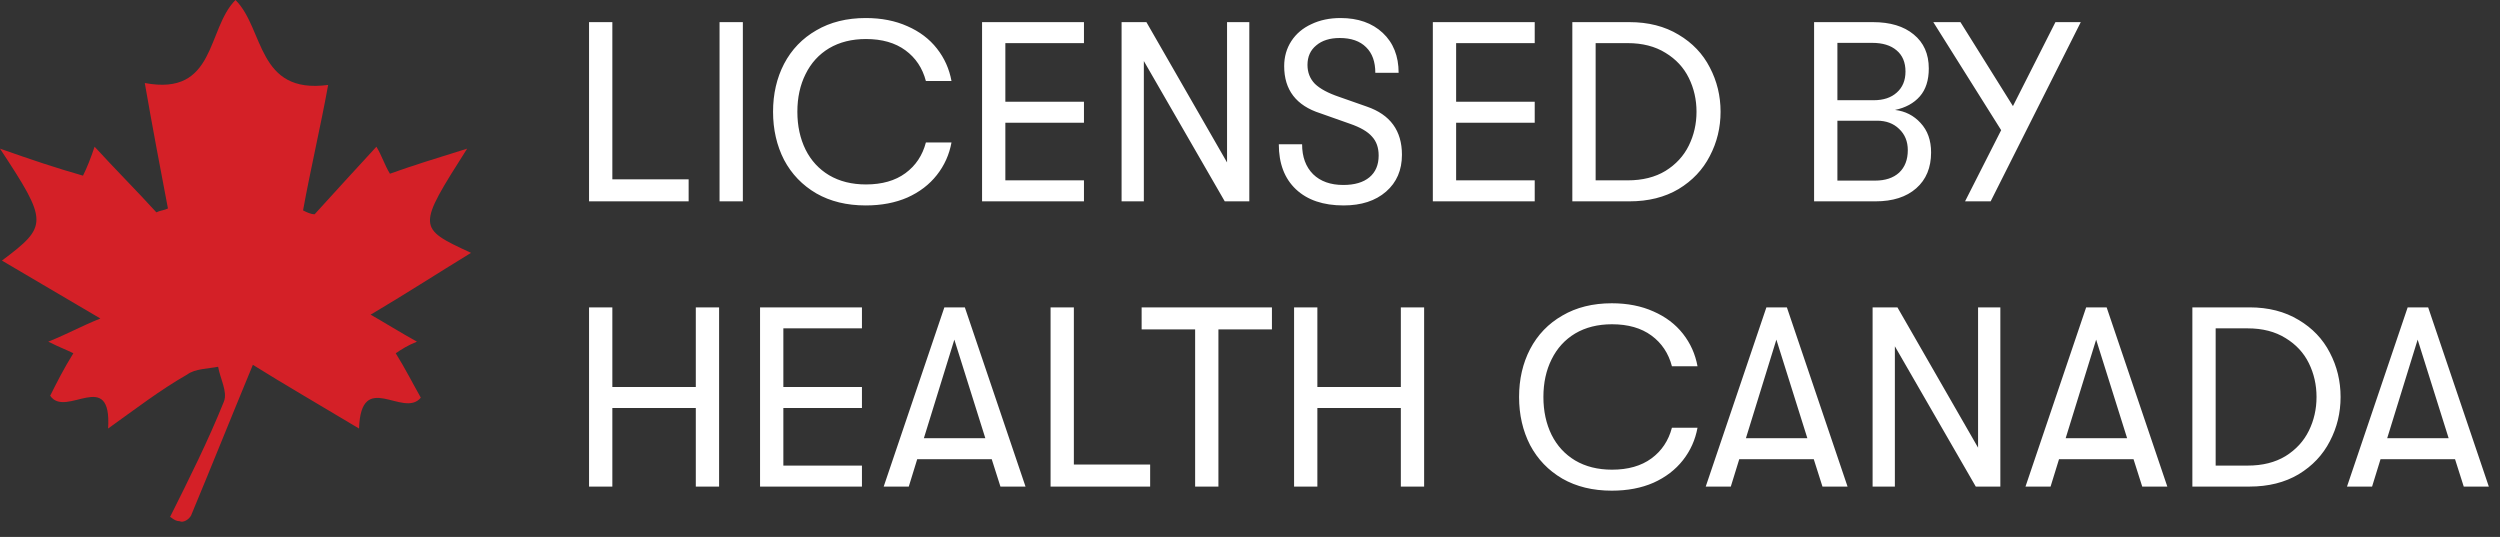 <svg width="149" height="32" viewBox="0 0 149 32" fill="none" xmlns="http://www.w3.org/2000/svg">
<rect x="0" y="0" width="149" height="32" fill="#333333" stroke="none"/>
<path d="M35.107 1.319H36.496V10.688H41.043V12H35.107V1.319ZM42.885 1.319H44.274V12H42.885V1.319ZM51.597 12.244C50.468 12.244 49.487 12.005 48.653 11.527C47.818 11.039 47.178 10.373 46.73 9.528C46.293 8.674 46.074 7.718 46.074 6.66C46.074 5.602 46.293 4.651 46.73 3.806C47.178 2.952 47.818 2.286 48.653 1.807C49.487 1.319 50.468 1.075 51.597 1.075C52.533 1.075 53.362 1.238 54.084 1.563C54.807 1.879 55.392 2.321 55.839 2.891C56.287 3.46 56.577 4.106 56.709 4.829H55.183C54.98 4.056 54.573 3.445 53.962 2.998C53.352 2.55 52.569 2.326 51.613 2.326C50.768 2.326 50.036 2.509 49.415 2.876C48.805 3.242 48.337 3.755 48.012 4.417C47.686 5.068 47.523 5.815 47.523 6.66C47.523 7.504 47.686 8.257 48.012 8.918C48.337 9.569 48.805 10.078 49.415 10.444C50.036 10.81 50.768 10.993 51.613 10.993C52.569 10.993 53.352 10.769 53.962 10.322C54.573 9.874 54.98 9.264 55.183 8.491H56.709C56.577 9.213 56.287 9.859 55.839 10.428C55.392 10.998 54.807 11.446 54.084 11.771C53.362 12.086 52.533 12.244 51.597 12.244ZM58.531 1.319H64.604V2.57H59.919V6.065H64.604V7.316H59.919V10.749H64.604V12H58.531V1.319ZM66.846 1.319H68.326L73.132 9.681V1.319H74.459V12H72.995L68.173 3.638V12H66.846V1.319ZM80.077 12.244C78.867 12.244 77.921 11.924 77.239 11.283C76.558 10.642 76.217 9.747 76.217 8.597H77.605C77.605 9.35 77.824 9.945 78.261 10.383C78.699 10.81 79.299 11.024 80.062 11.024C80.733 11.024 81.252 10.871 81.618 10.566C81.984 10.261 82.168 9.828 82.168 9.269C82.168 8.801 82.035 8.424 81.771 8.14C81.516 7.845 81.079 7.59 80.459 7.377L78.689 6.751C77.254 6.293 76.537 5.358 76.537 3.944C76.537 3.384 76.68 2.886 76.964 2.448C77.249 2.011 77.646 1.675 78.155 1.441C78.663 1.197 79.243 1.075 79.894 1.075C80.942 1.075 81.781 1.37 82.412 1.96C83.042 2.55 83.358 3.343 83.358 4.34H81.969C81.969 3.679 81.786 3.171 81.42 2.815C81.054 2.448 80.53 2.265 79.848 2.265C79.258 2.265 78.79 2.413 78.445 2.708C78.099 2.993 77.926 3.379 77.926 3.867C77.926 4.315 78.073 4.691 78.368 4.996C78.673 5.291 79.156 5.551 79.818 5.775L81.466 6.354C82.859 6.833 83.556 7.789 83.556 9.223C83.556 10.139 83.241 10.871 82.61 11.42C81.979 11.97 81.135 12.244 80.077 12.244ZM85.397 1.319H91.469V2.57H86.785V6.065H91.469V7.316H86.785V10.749H91.469V12H85.397V1.319ZM93.711 1.319H97.114C98.243 1.319 99.219 1.568 100.043 2.067C100.867 2.555 101.488 3.206 101.905 4.02C102.332 4.834 102.546 5.714 102.546 6.66C102.546 7.606 102.332 8.486 101.905 9.299C101.488 10.113 100.867 10.769 100.043 11.268C99.219 11.756 98.243 12 97.114 12H93.711V1.319ZM97.007 10.749C97.892 10.749 98.645 10.561 99.265 10.184C99.886 9.798 100.349 9.294 100.654 8.674C100.959 8.053 101.112 7.382 101.112 6.66C101.112 5.937 100.959 5.266 100.654 4.646C100.349 4.025 99.886 3.527 99.265 3.15C98.645 2.764 97.892 2.57 97.007 2.57H95.1V10.749H97.007ZM112.942 6.553C113.552 6.624 114.061 6.883 114.468 7.331C114.885 7.779 115.093 8.363 115.093 9.086C115.093 9.991 114.798 10.703 114.208 11.222C113.618 11.741 112.81 12 111.782 12H108.12V1.319H111.63C112.657 1.319 113.466 1.563 114.056 2.052C114.656 2.54 114.956 3.216 114.956 4.081C114.956 4.783 114.778 5.337 114.422 5.744C114.066 6.151 113.572 6.421 112.942 6.553ZM109.509 2.555V5.973H111.675C112.255 5.973 112.713 5.82 113.049 5.515C113.394 5.21 113.567 4.793 113.567 4.264C113.567 3.715 113.389 3.293 113.033 2.998C112.688 2.703 112.204 2.555 111.584 2.555H109.509ZM111.752 10.764C112.362 10.764 112.84 10.606 113.186 10.291C113.532 9.966 113.705 9.518 113.705 8.948C113.705 8.43 113.532 8.007 113.186 7.682C112.85 7.356 112.413 7.194 111.874 7.194H109.509V10.764H111.752ZM124.014 1.319L118.643 12H117.117L119.269 7.758L115.225 1.319H116.843L119.971 6.324L122.504 1.319H124.014ZM35.107 18.319H36.496V23.064H41.47V18.319H42.858V29H41.47V24.316H36.496V29H35.107V18.319ZM45.299 18.319H51.372V19.57H46.688V23.064H51.372V24.316H46.688V27.749H51.372V29H45.299V18.319ZM59.107 27.367H54.666L54.163 29H52.668L56.284 18.319H57.505L61.121 29H59.626L59.107 27.367ZM58.725 26.116L56.879 20.242L55.063 26.116H58.725ZM62.614 18.319H64.002V27.688H68.549V29H62.614V18.319ZM71.23 19.631H68.041V18.319H75.807V19.631H72.618V29H71.23V19.631ZM77.127 18.319H78.515V23.064H83.49V18.319H84.878V29H83.49V24.316H78.515V29H77.127V18.319ZM96.061 29.244C94.932 29.244 93.95 29.005 93.116 28.527C92.282 28.039 91.641 27.372 91.194 26.528C90.756 25.674 90.537 24.718 90.537 23.66C90.537 22.602 90.756 21.651 91.194 20.806C91.641 19.952 92.282 19.286 93.116 18.808C93.95 18.319 94.932 18.075 96.061 18.075C96.997 18.075 97.826 18.238 98.548 18.563C99.27 18.879 99.855 19.321 100.303 19.891C100.75 20.46 101.04 21.106 101.172 21.829H99.647C99.443 21.055 99.036 20.445 98.426 19.998C97.816 19.55 97.032 19.326 96.076 19.326C95.232 19.326 94.499 19.509 93.879 19.876C93.269 20.242 92.801 20.756 92.475 21.417C92.15 22.068 91.987 22.815 91.987 23.66C91.987 24.504 92.15 25.257 92.475 25.918C92.801 26.569 93.269 27.078 93.879 27.444C94.499 27.81 95.232 27.993 96.076 27.993C97.032 27.993 97.816 27.769 98.426 27.322C99.036 26.874 99.443 26.264 99.647 25.491H101.172C101.04 26.213 100.75 26.859 100.303 27.428C99.855 27.998 99.27 28.446 98.548 28.771C97.826 29.087 96.997 29.244 96.061 29.244ZM108.1 27.367H103.66L103.156 29H101.661L105.277 18.319H106.498L110.114 29H108.619L108.1 27.367ZM107.718 26.116L105.872 20.242L104.057 26.116H107.718ZM111.607 18.319H113.087L117.893 26.681V18.319H119.221V29H117.756L112.934 20.639V29H111.607V18.319ZM127.158 27.367H122.718L122.214 29H120.719L124.335 18.319H125.556L129.172 29H127.677L127.158 27.367ZM126.776 26.116L124.93 20.242L123.114 26.116H126.776ZM130.665 18.319H134.067C135.197 18.319 136.173 18.568 136.997 19.067C137.821 19.555 138.441 20.206 138.859 21.02C139.286 21.834 139.499 22.714 139.499 23.66C139.499 24.606 139.286 25.485 138.859 26.299C138.441 27.113 137.821 27.769 136.997 28.268C136.173 28.756 135.197 29 134.067 29H130.665V18.319ZM133.961 27.749C134.846 27.749 135.598 27.561 136.219 27.184C136.839 26.798 137.302 26.294 137.607 25.674C137.913 25.053 138.065 24.382 138.065 23.66C138.065 22.937 137.913 22.266 137.607 21.645C137.302 21.025 136.839 20.527 136.219 20.15C135.598 19.764 134.846 19.57 133.961 19.57H132.053V27.749H133.961ZM146.32 27.367H141.88L141.376 29H139.881L143.497 18.319H144.718L148.334 29H146.839L146.32 27.367ZM145.939 26.116L144.092 20.242L142.277 26.116H145.939Z" fill="white"/>
<path d="M27.842 8.859C24.85 13.576 24.85 13.576 28.072 15.071C26.001 16.337 24.045 17.602 22.089 18.753C22.895 19.213 23.815 19.788 24.85 20.363C24.275 20.594 23.93 20.824 23.585 21.054C24.16 21.974 24.62 22.895 25.081 23.7C24.045 24.965 21.514 21.974 21.399 25.541C19.098 24.16 16.912 22.895 15.071 21.744C13.691 25.081 12.54 27.957 11.39 30.718C11.275 30.948 10.93 31.178 10.7 31.063C10.354 31.063 10.124 30.718 10.124 30.833C11.275 28.532 12.425 26.231 13.346 23.93C13.576 23.355 13.116 22.549 13 21.859C12.425 21.974 11.62 21.974 11.16 22.319C9.549 23.24 8.053 24.39 6.443 25.541C6.673 21.859 3.912 24.965 2.991 23.585C3.336 22.895 3.797 21.974 4.372 21.054C3.912 20.824 3.566 20.709 2.876 20.363C4.027 19.903 4.832 19.443 5.982 18.983C4.027 17.832 2.071 16.682 0.115 15.531C2.876 13.461 2.876 13.23 0 8.859C1.956 9.549 3.336 10.009 4.947 10.469C5.177 10.009 5.407 9.434 5.637 8.744C6.903 10.124 8.168 11.39 9.319 12.655C9.549 12.54 9.779 12.54 10.009 12.425C9.549 10.009 9.089 7.593 8.629 4.947C12.885 5.752 12.31 1.726 14.036 0C15.762 1.726 15.301 5.637 19.558 5.062C19.098 7.593 18.523 10.009 18.062 12.54C18.293 12.655 18.523 12.77 18.753 12.77C19.903 11.505 21.054 10.239 22.434 8.744C22.779 9.319 22.895 9.779 23.24 10.354C24.505 9.894 26.001 9.434 27.842 8.859Z" fill="#D42027"/>
</svg>
